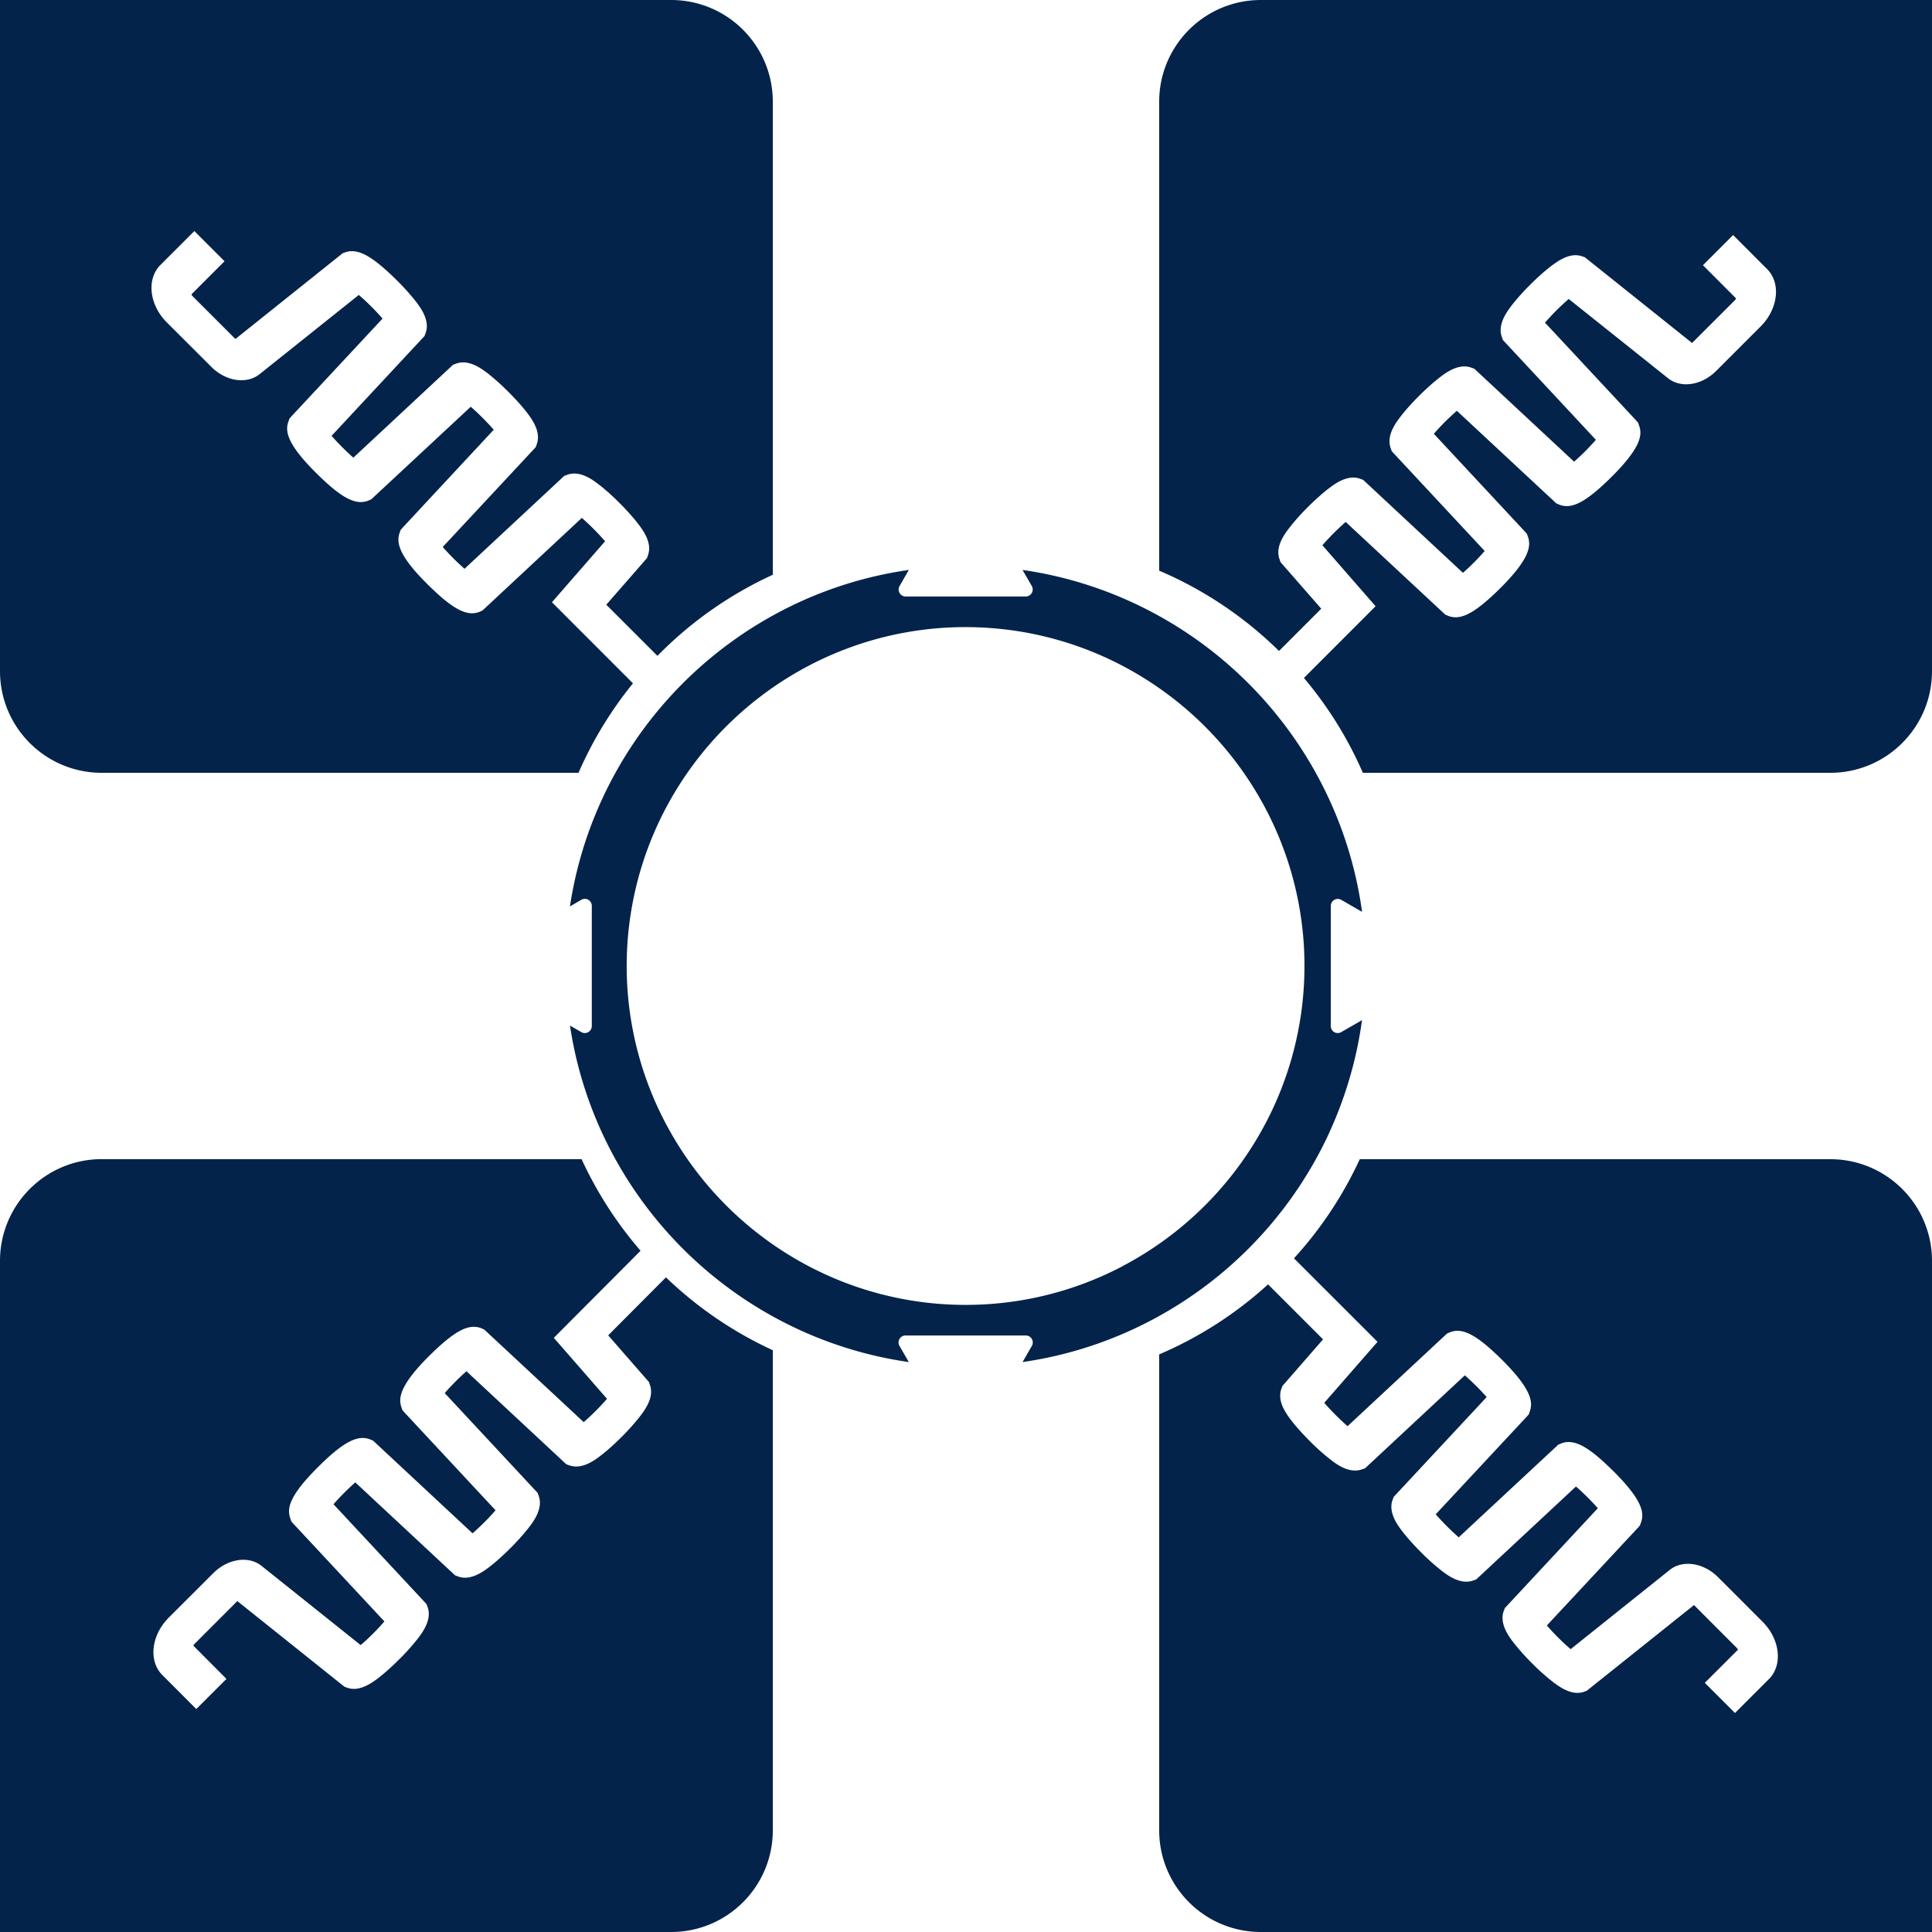 <svg width="32" height="32" viewBox="0 0 32 32" fill="none" xmlns="http://www.w3.org/2000/svg">
    <path d="m10.074 22.118.674.772.017.05c.066.185-.052.373-.162.516a3.726 3.726 0 0 1-.308.345c-.12.12-.243.23-.345.308-.092.071-.308.236-.517.163l-.054-.02-1.653-1.54a3.938 3.938 0 0 0-.36.362l1.539 1.653.019.053c.074.21-.092.425-.162.517a3.683 3.683 0 0 1-.308.345c-.12.12-.243.23-.345.309-.093.07-.309.236-.517.162l-.054-.02-1.653-1.54a3.932 3.932 0 0 0-.361.362l1.54 1.653.02.054c.073.209-.093.425-.163.517a3.706 3.706 0 0 1-.309.345c-.12.12-.243.23-.344.308-.144.11-.332.228-.517.162l-.044-.015-1.776-1.42-.706.706a.09.09 0 0 0-.022.033l.548.55-.5.499-.562-.563c-.233-.232-.185-.658.105-.95l.737-.736c.242-.242.586-.294.801-.122l1.642 1.312c.14-.12.271-.252.393-.392l-1.505-1.615-.037-.042-.018-.054c-.052-.149-.033-.353.449-.834l.062-.062c.385-.373.613-.488.815-.407l.047.02 1.647 1.535c.135-.119.263-.246.381-.382L6.704 23.4l-.038-.043-.019-.054c-.05-.15-.028-.375.525-.907.38-.365.603-.476.802-.395l.046.02 1.648 1.534c.138-.12.266-.249.386-.386l-.881-1.01 1.437-1.443a6.415 6.415 0 0 1-.977-1.517h-7.95C.754 19.2 0 19.954 0 20.884V32h11.116c.93 0 1.684-.754 1.684-1.684v-7.952a6.425 6.425 0 0 1-1.77-1.207l-.956.96zM1.684 12.8h7.898a6.417 6.417 0 0 1 .902-1.482L9.142 9.975l.88-1.01a3.994 3.994 0 0 0-.385-.387L7.99 10.113l-.046.02c-.198.08-.423-.03-.802-.396-.553-.531-.576-.756-.525-.906l.019-.054.038-.043 1.504-1.616a4.068 4.068 0 0 0-.381-.381L6.149 8.271l-.047.02c-.202.081-.43-.033-.815-.407l-.062-.061c-.482-.482-.5-.686-.45-.835l.019-.053.037-.043 1.505-1.615a3.899 3.899 0 0 0-.393-.392L4.3 6.197c-.215.172-.56.12-.8-.121l-.738-.737c-.29-.29-.338-.717-.105-.95l.562-.562.5.5-.548.548a.09.09 0 0 0 .022.034l.706.706 1.776-1.42.044-.016c.184-.065.373.053.517.163.1.077.223.187.344.308.122.121.23.244.309.345.07.092.236.308.162.517l-.02.054-1.539 1.653c.099.114.247.263.361.361l1.653-1.54.054-.019c.209-.074.425.092.517.162.102.079.224.188.345.309.12.12.23.242.308.344.07.093.236.309.162.518l-.019.053-1.54 1.653c.113.128.233.249.361.361l1.653-1.54.054-.019c.21-.074.425.092.517.163.103.078.225.187.345.308.12.12.23.243.308.345.11.143.228.331.162.516l-.017.05-.674.772.847.847A6.426 6.426 0 0 1 12.8 9.52V1.684C12.8.754 12.046 0 11.116 0H0v11.116c0 .93.754 1.684 1.684 1.684zM20.884 0c-.93 0-1.684.754-1.684 1.684v7.768a6.422 6.422 0 0 1 1.984 1.33l.7-.7-.675-.772-.017-.05c-.066-.185.052-.373.162-.516a3.72 3.72 0 0 1 .308-.345c.12-.12.243-.23.345-.308.092-.07.308-.236.517-.163l.054.02 1.653 1.54c.128-.113.249-.234.36-.362l-1.539-1.652-.019-.054c-.074-.21.092-.425.162-.517.079-.103.188-.225.308-.345.12-.12.244-.23.345-.308.093-.071.309-.237.517-.162l.054.019 1.653 1.54a3.92 3.92 0 0 0 .361-.362l-1.54-1.653-.019-.054c-.074-.208.092-.424.162-.517a3.69 3.69 0 0 1 .309-.345c.12-.12.243-.23.344-.307.144-.11.332-.229.517-.163l.044.015 1.776 1.42.707-.706c.01-.01.017-.02.021-.033l-.548-.549.5-.5.562.563c.233.232.185.659-.105.95l-.737.737c-.241.241-.586.293-.8.12l-1.643-1.311c-.14.121-.271.252-.393.392l1.505 1.615.037.042.019.054c.05.149.032.353-.45.835l-.062.061c-.385.373-.613.488-.814.407l-.047-.02-1.648-1.534a4.065 4.065 0 0 0-.381.381L25.253 8.8l.038.043.019.054c.05.15.028.375-.524.907-.38.365-.604.476-.803.395l-.046-.02-1.648-1.534c-.137.12-.266.249-.386.386l.881 1.01-1.187 1.188c.4.474.729 1.003.976 1.571h7.743c.93 0 1.684-.754 1.684-1.684V0H20.884zm9.432 19.2h-7.794a6.426 6.426 0 0 1-1.09 1.642l1.384 1.383-.882 1.01c.12.138.249.267.386.387l1.648-1.535.046-.02c.199-.08.423.03.803.396.552.532.575.756.524.906l-.018.055-.038.043-1.505 1.615c.119.135.246.262.381.381l1.648-1.534.047-.02c.202-.081.43.033.814.407l.063.061c.481.482.5.686.449.835l-.019.053-.037.043-1.505 1.615c.107.125.272.29.394.392l1.641-1.312c.215-.172.56-.12.801.121l.737.737c.29.291.338.717.105.95l-.562.562-.5-.5.549-.548a.088.088 0 0 0-.022-.033l-.706-.707-1.777 1.42-.044.016c-.184.065-.373-.053-.516-.163a3.636 3.636 0 0 1-.345-.308 3.704 3.704 0 0 1-.308-.345c-.071-.092-.236-.308-.163-.517l.02-.053 1.54-1.654a3.929 3.929 0 0 0-.362-.36l-1.653 1.54-.053.018c-.21.074-.425-.091-.518-.162a3.68 3.68 0 0 1-.344-.308c-.12-.12-.23-.243-.308-.345-.07-.092-.237-.308-.163-.517l.02-.054 1.54-1.653a3.924 3.924 0 0 0-.362-.36l-1.653 1.54-.054.018c-.21.074-.425-.091-.517-.162a3.647 3.647 0 0 1-.345-.308c-.12-.121-.23-.243-.308-.345-.11-.143-.228-.332-.162-.517l.018-.05.673-.772-.911-.911a6.418 6.418 0 0 1-1.803 1.16v7.883c0 .93.754 1.684 1.684 1.684H32V20.884c0-.93-.754-1.684-1.684-1.684z" fill="#03234B"/>
    <path d="M22.019 18.755c.27-.59.453-1.215.54-1.858l-.344.198a.115.115 0 0 1-.173-.1v-1.99a.117.117 0 0 1 .116-.116c.02 0 .04.005.057.015l.345.199a6.573 6.573 0 0 0-.488-1.738 6.662 6.662 0 0 0-3.49-3.464 6.57 6.57 0 0 0-1.646-.461l.154.266a.117.117 0 0 1-.043.158.116.116 0 0 1-.058.016H15a.116.116 0 0 1-.1-.174l.153-.266a6.577 6.577 0 0 0-1.809.531 6.667 6.667 0 0 0-3.329 3.394 6.57 6.57 0 0 0-.475 1.648l.188-.109a.115.115 0 0 1 .174.1v1.991a.116.116 0 0 1-.174.1l-.187-.108c.091.611.269 1.206.527 1.768a6.668 6.668 0 0 0 3.276 3.273 6.575 6.575 0 0 0 1.809.532l-.154-.266a.115.115 0 0 1 .1-.174h1.991c.09 0 .145.097.1.174l-.153.266a6.573 6.573 0 0 0 1.646-.461 6.664 6.664 0 0 0 3.437-3.344zm-3.437 2.223a5.575 5.575 0 0 1-2.588.635 5.577 5.577 0 0 1-2.75-.723 5.652 5.652 0 0 1-2.137-2.135A5.578 5.578 0 0 1 10.38 16c0-.92.226-1.824.659-2.635a5.653 5.653 0 0 1 2.203-2.255 5.577 5.577 0 0 1 2.75-.723c.902 0 1.79.217 2.589.635a5.652 5.652 0 0 1 2.366 2.343c.433.81.66 1.716.659 2.635 0 .966-.25 1.915-.726 2.755a5.65 5.65 0 0 1-2.3 2.223z" fill="#03234B"/>
</svg>
